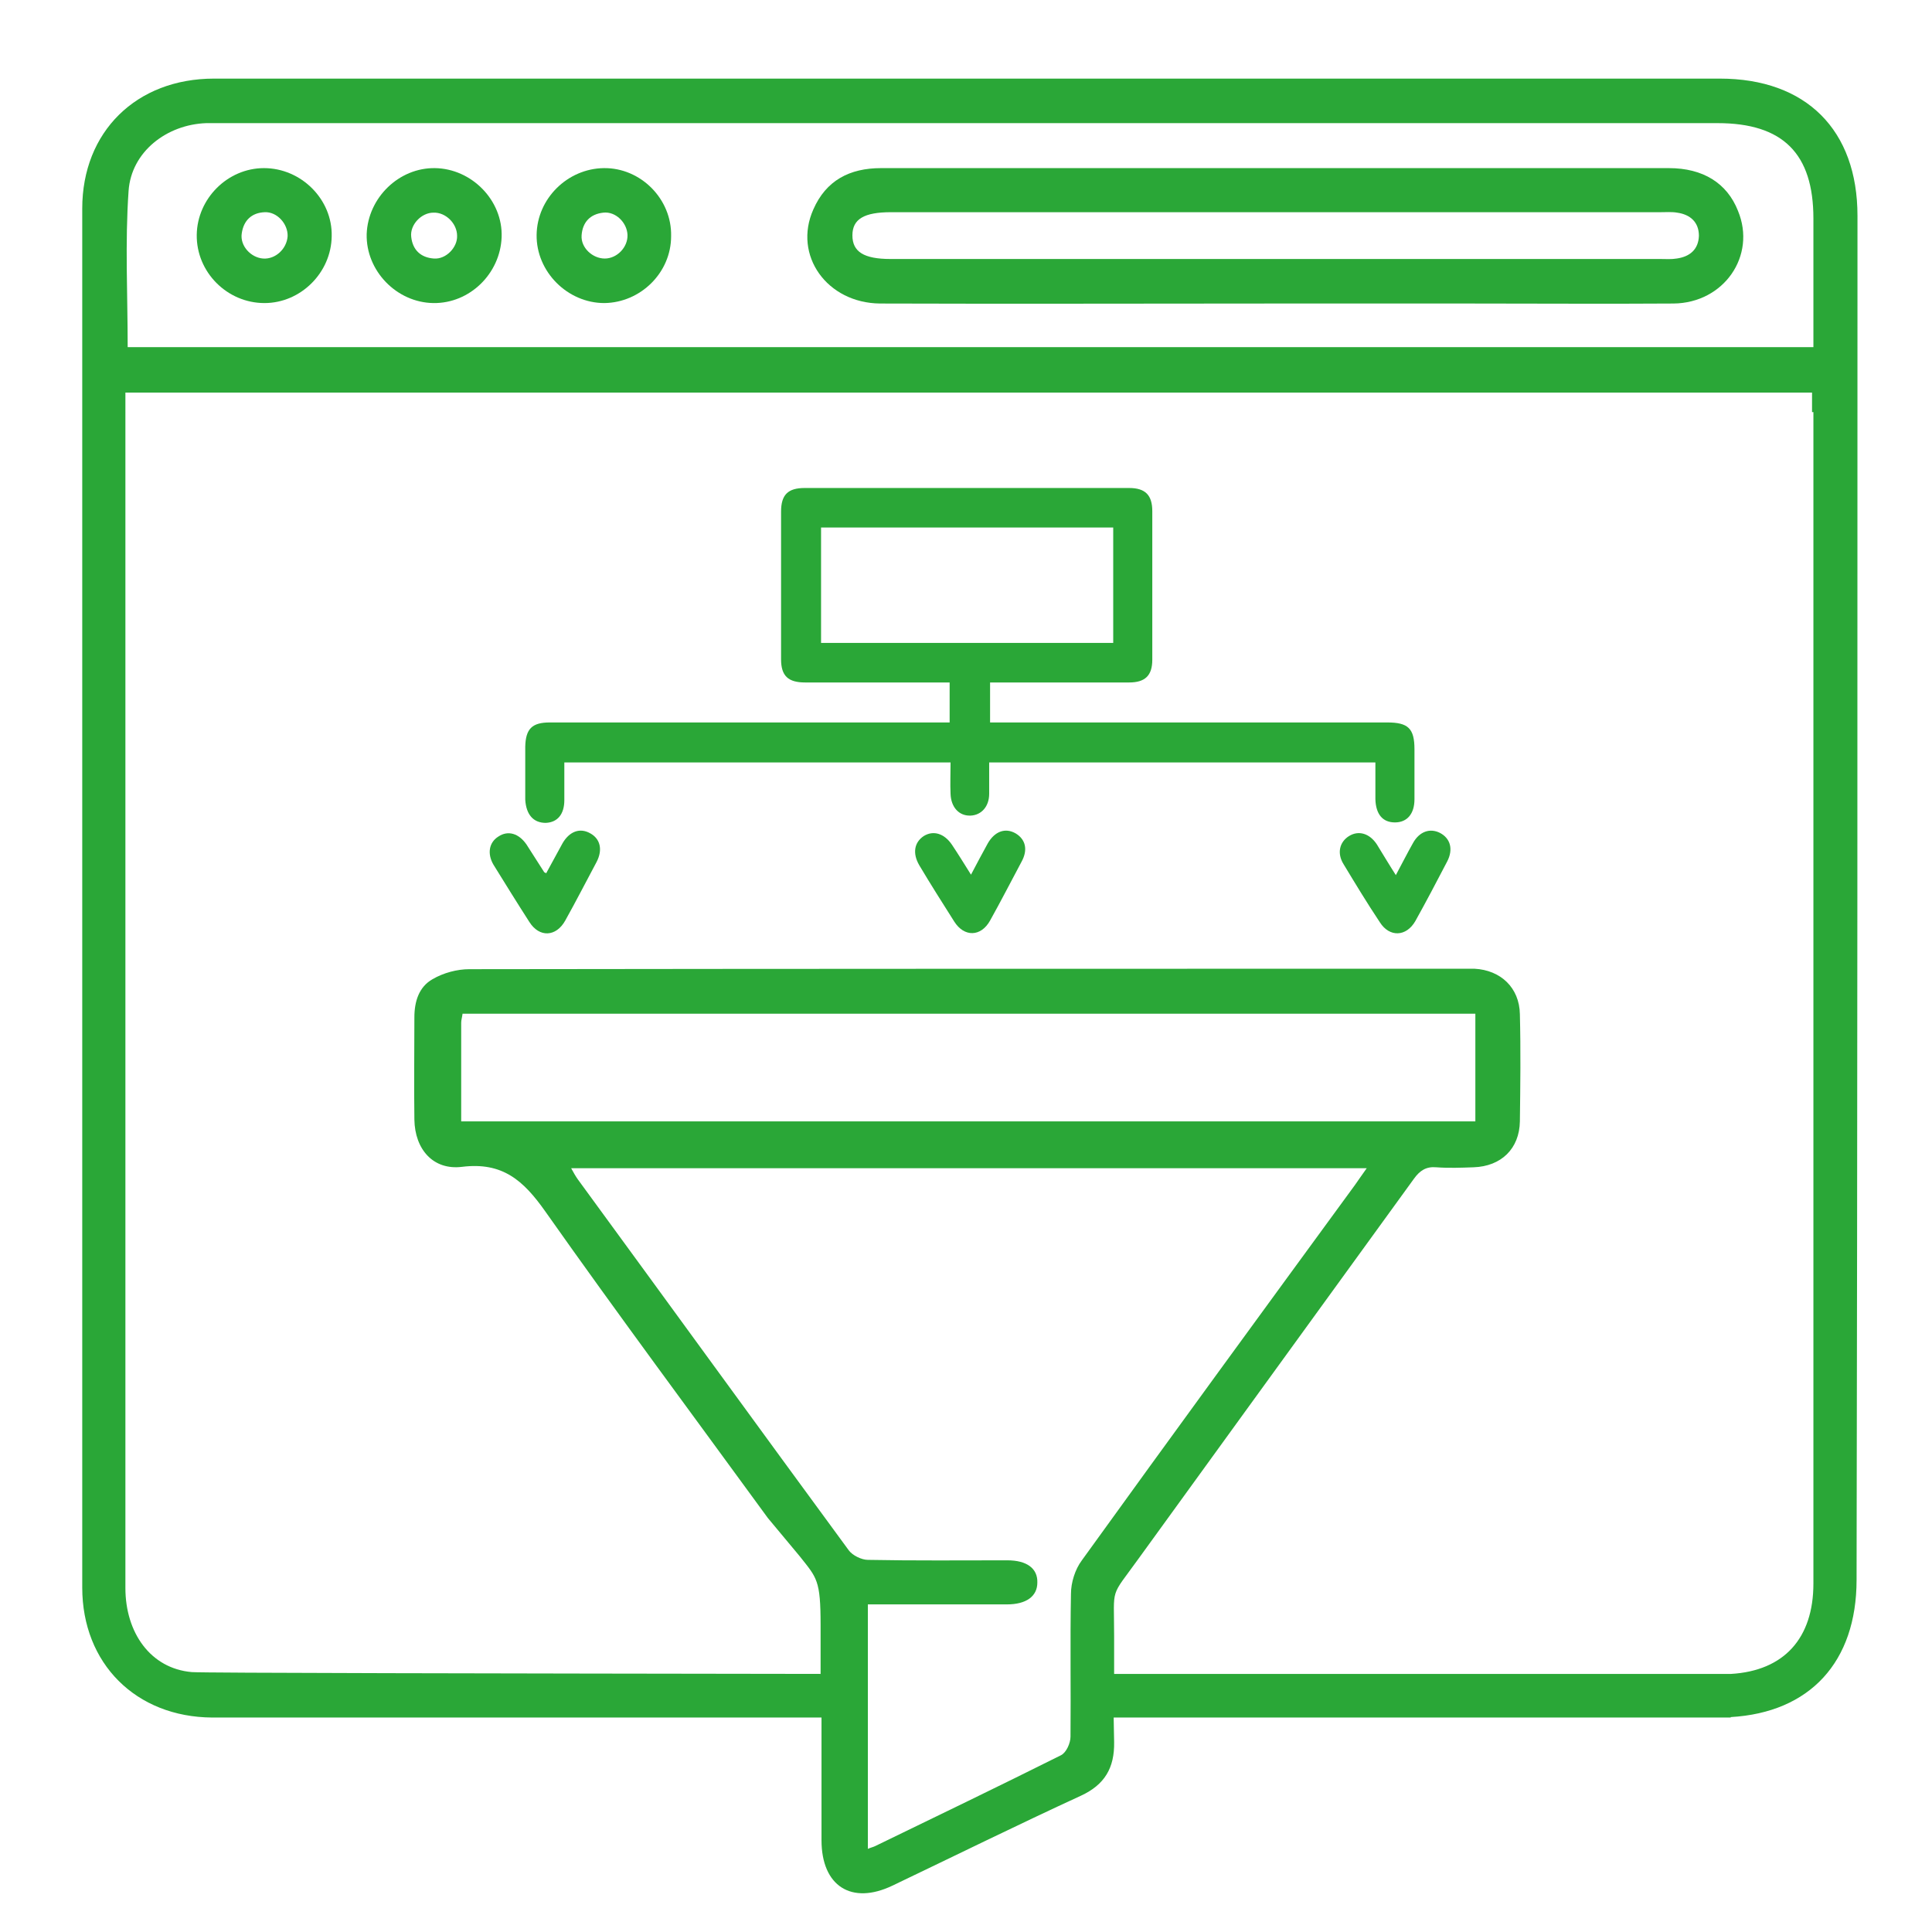 <?xml version="1.0" encoding="utf-8"?>
<!-- Generator: Adobe Illustrator 27.0.0, SVG Export Plug-In . SVG Version: 6.00 Build 0)  -->
<svg version="1.1" id="Capa_1" xmlns="http://www.w3.org/2000/svg" xmlns:xlink="http://www.w3.org/1999/xlink" x="0px" y="0px"
	 viewBox="0 0 425.2 425.2" style="enable-background:new 0 0 425.2 425.2;" xml:space="preserve">
<style type="text/css">
	.st0{fill:#2AA737;}
</style>
<g>
	<path class="st0" d="M408.8,47.5c0-18.9-11.3-30.2-30.3-30.2c-55,0-109.9,0-164.9,0c-55.5,0-111,0-166.5,0c-17.1,0-29,11.7-29,28.6
		c0,101.2,0,202.3,0,303.5c0,16.7,11.8,28.5,28.6,28.6c1.5,0,63.7,0,134.1,0c0,8.7,0,17.1,0,27c0,10.1,6.6,14.3,15.6,10
		c13.8-6.6,27.6-13.4,41.5-19.8c5.2-2.4,7.4-6.1,7.3-11.8c0-1.7-0.1-3.6-0.1-5.4c71.1,0,134.3,0,135.8,0c0,0,0-0.1,0-0.1
		c17.4-1,27.7-12.1,27.7-30.2C408.8,247.7,408.8,147.6,408.8,47.5z M235.7,350.8c-0.2,10.5,0,21-0.1,31.4c0,1.4-0.9,3.5-2.1,4.1
		c-13.6,6.8-27.3,13.4-40.9,20c-0.4,0.2-0.9,0.3-1.6,0.6v-53.8c4.4,0,8.7,0,13,0c5.9,0,11.7,0,17.6,0c4.3,0,6.7-1.8,6.7-4.8
		c0.1-3.1-2.3-4.9-6.6-4.9c-10.2,0-20.5,0.1-30.7-0.1c-1.4,0-3.4-1-4.2-2.1c-19.9-27.1-39.7-54.4-59.6-81.6
		c-0.5-0.7-0.9-1.4-1.5-2.5h175.1c-1.1,1.5-1.8,2.6-2.6,3.7c-20.1,27.5-40.2,55-60.1,82.6C236.6,345.4,235.7,348.3,235.7,350.8z
		 M101.5,246.8c0-7.5,0-14.6,0-21.7c0-0.6,0.2-1.2,0.3-2h222.9v23.7H101.5z M399.1,90.7c0,85.9,0,171.9,0,257.8
		c0,12.1-6.5,19.2-18.1,19.9c-4,0-65.9,0-135.8,0c0-4.7,0-8.2,0-8.4c0-11.1-1-8.1,5.4-17c0,0,42.3-58.4,60.6-83.6
		c1.3-1.8,2.7-2.7,4.9-2.5c2.7,0.2,5.5,0.1,8.2,0c6.1-0.2,10.1-4.1,10.2-10.1c0.1-7.9,0.2-15.7,0-23.6c-0.1-5.8-4.2-9.7-10-10
		c-0.6,0-1.2,0-1.9,0c-73.1,0-146.2,0-219.3,0.1c-2.7,0-5.7,0.8-8.1,2.2c-3,1.7-4,4.9-4,8.4c0,7.5-0.1,15,0,22.5
		c0.1,6.5,4.1,11.2,10.5,10.4c8.9-1.1,13.5,3,18.3,9.8c16,22.7,32.6,45,49,67.5l7,8.4c3.8,4.8,4.6,5.2,4.6,15.2c0,3.8,0,7.3,0,10.7
		c-72-0.1-136.3-0.2-138.4-0.4c-9.1-0.8-14.6-8.7-14.6-18.5c0-48.9,0-97.8,0-146.7V86.4h371.2V90.7z M399.1,76.4h-371
		c0-11.6-0.6-23,0.2-34.4c0.6-8.6,8.4-14.6,17.1-14.9c1.2,0,2.4,0,3.6,0c109.7,0,219.3,0,329,0c14.4,0,21.1,6.7,21.1,21
		C399.1,57.4,399.1,66.7,399.1,76.4z"/>
	<path class="st0" d="M367.3,37c-37.5,0-75.1,0-112.6,0c-20.3,0-40.5,0-60.8,0c-6.9,0-12.1,2.7-14.9,9.1c-4.5,10.1,3,20.6,14.7,20.7
		c29,0.1,58.1,0,87.1,0c14.2,0,28.4,0,42.5,0c15,0,30,0.1,45,0c11.1-0.1,18.3-10.5,14.2-20.4C380.1,40.3,374.8,37,367.3,37z
		 M369,56.9c-1.2,0.2-2.4,0.1-3.6,0.1c-56.5,0-112.9,0-169.4,0c-5.9,0-8.4-1.6-8.4-5.2c0-3.6,2.6-5.1,8.5-5.1c28.2,0,56.5,0,84.7,0
		s56.5,0,84.7,0c1.2,0,2.5-0.1,3.6,0.1c2.9,0.4,4.8,2.1,4.8,5.1C373.8,54.9,371.9,56.5,369,56.9z"/>
	<path class="st0" d="M58.1,37c-8,0-14.7,6.7-14.8,14.7c-0.1,8.2,6.7,15,14.9,15c8,0,14.7-6.7,14.8-14.7C73.2,43.9,66.3,37,58.1,37z
		 M57.9,56.9c-2.7-0.2-5.1-2.8-4.7-5.5c0.4-2.9,2.2-4.6,5.1-4.7c2.7-0.1,5.1,2.6,5,5.3C63.1,54.8,60.6,57.1,57.9,56.9z"/>
	<path class="st0" d="M132.9,37c-8,0.1-14.7,6.7-14.8,14.7c-0.1,8.1,6.8,15,14.9,15c8-0.1,14.7-6.7,14.7-14.7
		C147.9,43.8,141,36.9,132.9,37z M133.1,56.9c-2.7,0-5.3-2.4-5.1-5.1c0.2-2.9,1.9-4.7,4.8-5c2.7-0.3,5.2,2.2,5.3,4.9
		C138.2,54.4,135.8,56.9,133.1,56.9z"/>
	<path class="st0" d="M95.7,37c-7.9-0.1-14.7,6.5-15,14.5c-0.2,8.1,6.6,15.1,14.7,15.2c8,0.1,14.7-6.5,15-14.5
		C110.7,44.1,103.8,37.1,95.7,37z M95.5,56.9c-2.9-0.2-4.7-1.9-5-4.8c-0.3-2.6,2.2-5.3,4.9-5.3c2.7-0.1,5.2,2.4,5.2,5.1
		C100.7,54.4,98.2,57.1,95.5,56.9z"/>
	<path class="st0" d="M120.1,181.1c2.6-0.1,4.1-1.9,4.1-5c0-2.7,0-5.5,0-8.3c23.5,0,61.6,0,85,0c0,2.4-0.1,4.7,0,6.9
		c0.1,3,1.9,4.9,4.4,4.8c2.4-0.1,4.1-2,4.1-4.8c0-2.3,0-4.5,0-6.9c23.4,0,61.5,0,85,0c0,2.8,0,5.5,0,8.1c0.1,3.3,1.6,5.1,4.3,5.1
		c2.7,0,4.3-1.9,4.3-5.1c0-3.7,0-7.3,0-11c0-4.6-1.4-5.9-6-5.9c-23.2,0-61.4,0-84.6,0c-0.9,0-1.9,0-2.8,0c0-3.1,0-5.9,0-8.8
		c7.6,0,23.1,0,30.6,0c3.5,0,5.1-1.5,5.1-5c0-10.9,0-21.8,0-32.7c0-3.5-1.5-5.1-5.1-5.1c-18.5,0-52.9,0-71.4,0
		c-3.7,0-5.2,1.5-5.2,5.2c0,10.8,0,21.6,0,32.5c0,3.7,1.6,5.1,5.3,5.1c7.1,0,22.2,0,29.2,0c0.9,0,1.7,0,2.6,0c0,3.1,0,5.8,0,8.8
		c-1.3,0-2.2,0-3.2,0c-23.3,0-61.5,0-84.8,0c-3.9,0-5.3,1.4-5.4,5.3c0,3.9,0,7.8,0,11.7C115.8,179.3,117.4,181.1,120.1,181.1z
		 M180.7,141.5c0-8.4,0-16.8,0-25.4c16.1,0,48.1,0,64.3,0c0,8.4,0,16.7,0,25.4C228.9,141.5,196.9,141.5,180.7,141.5z"/>
	<path class="st0" d="M307.2,192.6c-1.6-2.5-2.9-4.7-4.2-6.8c-1.6-2.4-4-3.1-6.1-1.8c-2.1,1.3-2.7,3.8-1.2,6.2
		c2.6,4.3,5.2,8.6,8,12.8c2.1,3.3,5.8,3.2,7.8-0.3c2.4-4.3,4.7-8.7,7-13.1c1.4-2.7,0.7-5.1-1.6-6.3c-2.2-1.1-4.5-0.3-5.9,2.2
		C309.7,187.8,308.6,190,307.2,192.6z"/>
	<path class="st0" d="M223.5,183.4c-2.3-1.3-4.6-0.4-6.1,2.2c-1.2,2.2-2.4,4.4-3.7,6.9c-1.5-2.4-2.8-4.5-4.2-6.6
		c-1.7-2.5-4.1-3.2-6.2-1.9c-2.1,1.4-2.5,3.8-1,6.4c2.5,4.2,5.1,8.3,7.7,12.4c2.2,3.5,5.9,3.4,7.9-0.2c2.4-4.3,4.6-8.6,6.9-12.9
		C226.3,187,225.7,184.7,223.5,183.4z"/>
	<path class="st0" d="M116.5,202.9c2.2,3.5,5.9,3.3,7.9-0.3c2.4-4.3,4.6-8.6,6.9-12.9c1.4-2.7,0.8-5.1-1.4-6.3
		c-2.3-1.3-4.6-0.4-6.1,2.2c-1.2,2.2-2.4,4.4-3.6,6.6c-0.3-0.2-0.3-0.2-0.4-0.2c-1.3-2-2.6-4.1-3.9-6.1c-1.7-2.5-4.1-3.2-6.2-1.8
		c-2.1,1.3-2.5,3.8-1.1,6.2C111.2,194.5,113.8,198.7,116.5,202.9z"/>
</g>
</svg>
